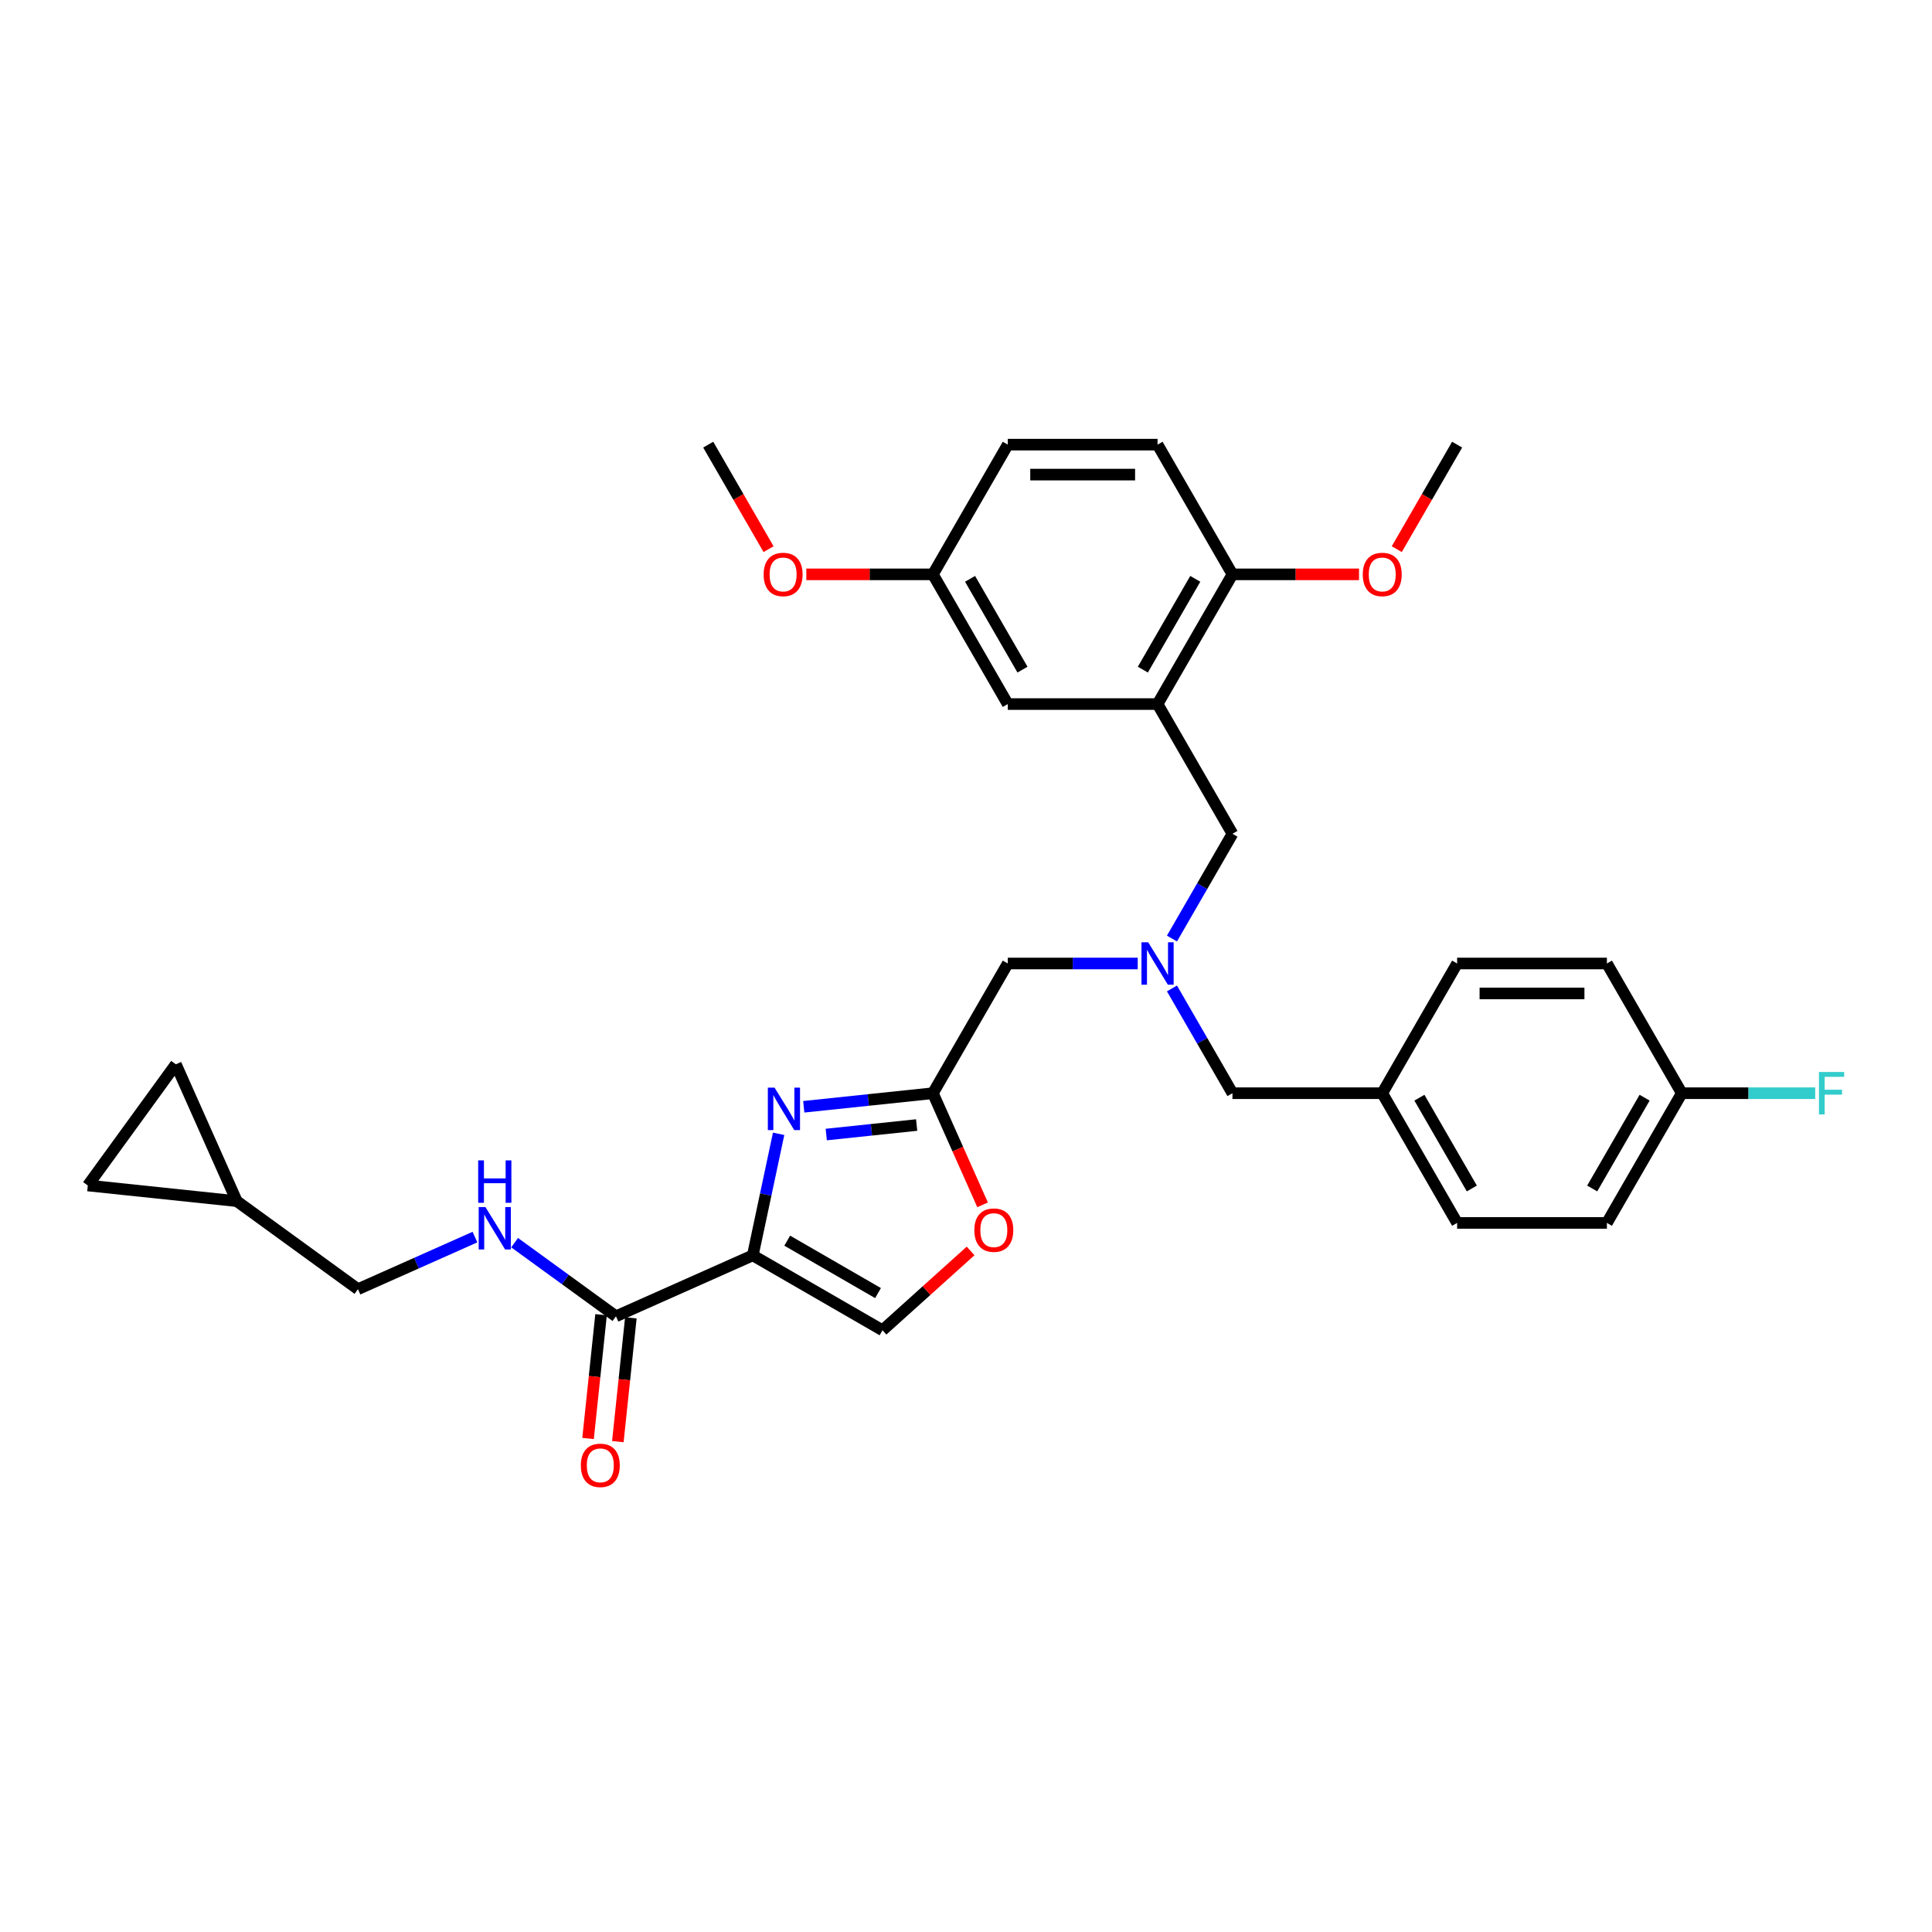 <?xml version='1.0' encoding='iso-8859-1'?>
<svg version='1.1' baseProfile='full'
              xmlns='http://www.w3.org/2000/svg'
                      xmlns:rdkit='http://www.rdkit.org/xml'
                      xmlns:xlink='http://www.w3.org/1999/xlink'
                  xml:space='preserve'
width='1000px' height='1000px' viewBox='0 0 1000 1000'>
<!-- END OF HEADER -->
<rect style='opacity:1.0;fill:#FFFFFF;stroke:none' width='1000' height='1000' x='0' y='0'> </rect>
<path class='bond-0' d='M 91.023,550.883 L 45.455,613.602' style='fill:none;fill-rule:evenodd;stroke:#000000;stroke-width:6px;stroke-linecap:butt;stroke-linejoin:miter;stroke-opacity:1' />
<path class='bond-1' d='M 91.023,550.883 L 122.556,621.706' style='fill:none;fill-rule:evenodd;stroke:#000000;stroke-width:6px;stroke-linecap:butt;stroke-linejoin:miter;stroke-opacity:1' />
<path class='bond-2' d='M 311.109,680.5 L 307.742,712.531' style='fill:none;fill-rule:evenodd;stroke:#000000;stroke-width:6px;stroke-linecap:butt;stroke-linejoin:miter;stroke-opacity:1' />
<path class='bond-2' d='M 307.742,712.531 L 304.376,744.562' style='fill:none;fill-rule:evenodd;stroke:#FF0000;stroke-width:6px;stroke-linecap:butt;stroke-linejoin:miter;stroke-opacity:1' />
<path class='bond-2' d='M 326.529,682.121 L 323.162,714.152' style='fill:none;fill-rule:evenodd;stroke:#000000;stroke-width:6px;stroke-linecap:butt;stroke-linejoin:miter;stroke-opacity:1' />
<path class='bond-2' d='M 323.162,714.152 L 319.796,746.182' style='fill:none;fill-rule:evenodd;stroke:#FF0000;stroke-width:6px;stroke-linecap:butt;stroke-linejoin:miter;stroke-opacity:1' />
<path class='bond-3' d='M 318.819,681.311 L 292.591,662.255' style='fill:none;fill-rule:evenodd;stroke:#000000;stroke-width:6px;stroke-linecap:butt;stroke-linejoin:miter;stroke-opacity:1' />
<path class='bond-3' d='M 292.591,662.255 L 266.363,643.2' style='fill:none;fill-rule:evenodd;stroke:#0000FF;stroke-width:6px;stroke-linecap:butt;stroke-linejoin:miter;stroke-opacity:1' />
<path class='bond-4' d='M 318.819,681.311 L 389.642,649.778' style='fill:none;fill-rule:evenodd;stroke:#000000;stroke-width:6px;stroke-linecap:butt;stroke-linejoin:miter;stroke-opacity:1' />
<path class='bond-5' d='M 245.835,640.312 L 215.555,653.793' style='fill:none;fill-rule:evenodd;stroke:#0000FF;stroke-width:6px;stroke-linecap:butt;stroke-linejoin:miter;stroke-opacity:1' />
<path class='bond-5' d='M 215.555,653.793 L 185.276,667.275' style='fill:none;fill-rule:evenodd;stroke:#000000;stroke-width:6px;stroke-linecap:butt;stroke-linejoin:miter;stroke-opacity:1' />
<path class='bond-6' d='M 45.455,613.602 L 122.556,621.706' style='fill:none;fill-rule:evenodd;stroke:#000000;stroke-width:6px;stroke-linecap:butt;stroke-linejoin:miter;stroke-opacity:1' />
<path class='bond-7' d='M 588.887,498.703 L 555.256,498.703' style='fill:none;fill-rule:evenodd;stroke:#0000FF;stroke-width:6px;stroke-linecap:butt;stroke-linejoin:miter;stroke-opacity:1' />
<path class='bond-7' d='M 555.256,498.703 L 521.625,498.703' style='fill:none;fill-rule:evenodd;stroke:#000000;stroke-width:6px;stroke-linecap:butt;stroke-linejoin:miter;stroke-opacity:1' />
<path class='bond-8' d='M 606.608,485.787 L 622.261,458.675' style='fill:none;fill-rule:evenodd;stroke:#0000FF;stroke-width:6px;stroke-linecap:butt;stroke-linejoin:miter;stroke-opacity:1' />
<path class='bond-8' d='M 622.261,458.675 L 637.914,431.564' style='fill:none;fill-rule:evenodd;stroke:#000000;stroke-width:6px;stroke-linecap:butt;stroke-linejoin:miter;stroke-opacity:1' />
<path class='bond-9' d='M 606.608,511.619 L 622.261,538.731' style='fill:none;fill-rule:evenodd;stroke:#0000FF;stroke-width:6px;stroke-linecap:butt;stroke-linejoin:miter;stroke-opacity:1' />
<path class='bond-9' d='M 622.261,538.731 L 637.914,565.842' style='fill:none;fill-rule:evenodd;stroke:#000000;stroke-width:6px;stroke-linecap:butt;stroke-linejoin:miter;stroke-opacity:1' />
<path class='bond-10' d='M 521.625,498.703 L 482.862,565.842' style='fill:none;fill-rule:evenodd;stroke:#000000;stroke-width:6px;stroke-linecap:butt;stroke-linejoin:miter;stroke-opacity:1' />
<path class='bond-11' d='M 637.914,431.564 L 599.151,364.424' style='fill:none;fill-rule:evenodd;stroke:#000000;stroke-width:6px;stroke-linecap:butt;stroke-linejoin:miter;stroke-opacity:1' />
<path class='bond-12' d='M 403.016,586.862 L 396.329,618.32' style='fill:none;fill-rule:evenodd;stroke:#0000FF;stroke-width:6px;stroke-linecap:butt;stroke-linejoin:miter;stroke-opacity:1' />
<path class='bond-12' d='M 396.329,618.32 L 389.642,649.778' style='fill:none;fill-rule:evenodd;stroke:#000000;stroke-width:6px;stroke-linecap:butt;stroke-linejoin:miter;stroke-opacity:1' />
<path class='bond-13' d='M 416.025,572.867 L 449.444,569.355' style='fill:none;fill-rule:evenodd;stroke:#0000FF;stroke-width:6px;stroke-linecap:butt;stroke-linejoin:miter;stroke-opacity:1' />
<path class='bond-13' d='M 449.444,569.355 L 482.862,565.842' style='fill:none;fill-rule:evenodd;stroke:#000000;stroke-width:6px;stroke-linecap:butt;stroke-linejoin:miter;stroke-opacity:1' />
<path class='bond-13' d='M 427.672,587.234 L 451.064,584.775' style='fill:none;fill-rule:evenodd;stroke:#0000FF;stroke-width:6px;stroke-linecap:butt;stroke-linejoin:miter;stroke-opacity:1' />
<path class='bond-13' d='M 451.064,584.775 L 474.457,582.316' style='fill:none;fill-rule:evenodd;stroke:#000000;stroke-width:6px;stroke-linecap:butt;stroke-linejoin:miter;stroke-opacity:1' />
<path class='bond-14' d='M 389.642,649.778 L 456.782,688.541' style='fill:none;fill-rule:evenodd;stroke:#000000;stroke-width:6px;stroke-linecap:butt;stroke-linejoin:miter;stroke-opacity:1' />
<path class='bond-14' d='M 407.466,642.165 L 454.463,669.299' style='fill:none;fill-rule:evenodd;stroke:#000000;stroke-width:6px;stroke-linecap:butt;stroke-linejoin:miter;stroke-opacity:1' />
<path class='bond-15' d='M 456.782,688.541 L 479.58,668.013' style='fill:none;fill-rule:evenodd;stroke:#000000;stroke-width:6px;stroke-linecap:butt;stroke-linejoin:miter;stroke-opacity:1' />
<path class='bond-15' d='M 479.58,668.013 L 502.378,647.486' style='fill:none;fill-rule:evenodd;stroke:#FF0000;stroke-width:6px;stroke-linecap:butt;stroke-linejoin:miter;stroke-opacity:1' />
<path class='bond-16' d='M 599.151,364.424 L 637.914,297.285' style='fill:none;fill-rule:evenodd;stroke:#000000;stroke-width:6px;stroke-linecap:butt;stroke-linejoin:miter;stroke-opacity:1' />
<path class='bond-16' d='M 591.538,346.601 L 618.672,299.603' style='fill:none;fill-rule:evenodd;stroke:#000000;stroke-width:6px;stroke-linecap:butt;stroke-linejoin:miter;stroke-opacity:1' />
<path class='bond-17' d='M 599.151,364.424 L 521.625,364.424' style='fill:none;fill-rule:evenodd;stroke:#000000;stroke-width:6px;stroke-linecap:butt;stroke-linejoin:miter;stroke-opacity:1' />
<path class='bond-18' d='M 637.914,297.285 L 599.151,230.145' style='fill:none;fill-rule:evenodd;stroke:#000000;stroke-width:6px;stroke-linecap:butt;stroke-linejoin:miter;stroke-opacity:1' />
<path class='bond-19' d='M 637.914,297.285 L 670.669,297.285' style='fill:none;fill-rule:evenodd;stroke:#000000;stroke-width:6px;stroke-linecap:butt;stroke-linejoin:miter;stroke-opacity:1' />
<path class='bond-19' d='M 670.669,297.285 L 703.423,297.285' style='fill:none;fill-rule:evenodd;stroke:#FF0000;stroke-width:6px;stroke-linecap:butt;stroke-linejoin:miter;stroke-opacity:1' />
<path class='bond-20' d='M 831.729,632.982 L 870.492,565.842' style='fill:none;fill-rule:evenodd;stroke:#000000;stroke-width:6px;stroke-linecap:butt;stroke-linejoin:miter;stroke-opacity:1' />
<path class='bond-20' d='M 824.115,615.158 L 851.249,568.161' style='fill:none;fill-rule:evenodd;stroke:#000000;stroke-width:6px;stroke-linecap:butt;stroke-linejoin:miter;stroke-opacity:1' />
<path class='bond-21' d='M 831.729,632.982 L 754.203,632.982' style='fill:none;fill-rule:evenodd;stroke:#000000;stroke-width:6px;stroke-linecap:butt;stroke-linejoin:miter;stroke-opacity:1' />
<path class='bond-22' d='M 870.492,565.842 L 831.729,498.703' style='fill:none;fill-rule:evenodd;stroke:#000000;stroke-width:6px;stroke-linecap:butt;stroke-linejoin:miter;stroke-opacity:1' />
<path class='bond-23' d='M 870.492,565.842 L 905.022,565.842' style='fill:none;fill-rule:evenodd;stroke:#000000;stroke-width:6px;stroke-linecap:butt;stroke-linejoin:miter;stroke-opacity:1' />
<path class='bond-23' d='M 905.022,565.842 L 939.552,565.842' style='fill:none;fill-rule:evenodd;stroke:#33CCCC;stroke-width:6px;stroke-linecap:butt;stroke-linejoin:miter;stroke-opacity:1' />
<path class='bond-24' d='M 831.729,498.703 L 754.203,498.703' style='fill:none;fill-rule:evenodd;stroke:#000000;stroke-width:6px;stroke-linecap:butt;stroke-linejoin:miter;stroke-opacity:1' />
<path class='bond-24' d='M 820.1,514.208 L 765.832,514.208' style='fill:none;fill-rule:evenodd;stroke:#000000;stroke-width:6px;stroke-linecap:butt;stroke-linejoin:miter;stroke-opacity:1' />
<path class='bond-25' d='M 754.203,498.703 L 715.44,565.842' style='fill:none;fill-rule:evenodd;stroke:#000000;stroke-width:6px;stroke-linecap:butt;stroke-linejoin:miter;stroke-opacity:1' />
<path class='bond-26' d='M 715.44,565.842 L 754.203,632.982' style='fill:none;fill-rule:evenodd;stroke:#000000;stroke-width:6px;stroke-linecap:butt;stroke-linejoin:miter;stroke-opacity:1' />
<path class='bond-26' d='M 734.682,568.161 L 761.816,615.158' style='fill:none;fill-rule:evenodd;stroke:#000000;stroke-width:6px;stroke-linecap:butt;stroke-linejoin:miter;stroke-opacity:1' />
<path class='bond-27' d='M 715.44,565.842 L 637.914,565.842' style='fill:none;fill-rule:evenodd;stroke:#000000;stroke-width:6px;stroke-linecap:butt;stroke-linejoin:miter;stroke-opacity:1' />
<path class='bond-28' d='M 521.625,364.424 L 482.862,297.285' style='fill:none;fill-rule:evenodd;stroke:#000000;stroke-width:6px;stroke-linecap:butt;stroke-linejoin:miter;stroke-opacity:1' />
<path class='bond-28' d='M 529.239,346.601 L 502.104,299.603' style='fill:none;fill-rule:evenodd;stroke:#000000;stroke-width:6px;stroke-linecap:butt;stroke-linejoin:miter;stroke-opacity:1' />
<path class='bond-29' d='M 599.151,230.145 L 521.625,230.145' style='fill:none;fill-rule:evenodd;stroke:#000000;stroke-width:6px;stroke-linecap:butt;stroke-linejoin:miter;stroke-opacity:1' />
<path class='bond-29' d='M 587.522,245.651 L 533.254,245.651' style='fill:none;fill-rule:evenodd;stroke:#000000;stroke-width:6px;stroke-linecap:butt;stroke-linejoin:miter;stroke-opacity:1' />
<path class='bond-30' d='M 482.862,297.285 L 521.625,230.145' style='fill:none;fill-rule:evenodd;stroke:#000000;stroke-width:6px;stroke-linecap:butt;stroke-linejoin:miter;stroke-opacity:1' />
<path class='bond-31' d='M 482.862,297.285 L 450.107,297.285' style='fill:none;fill-rule:evenodd;stroke:#000000;stroke-width:6px;stroke-linecap:butt;stroke-linejoin:miter;stroke-opacity:1' />
<path class='bond-31' d='M 450.107,297.285 L 417.353,297.285' style='fill:none;fill-rule:evenodd;stroke:#FF0000;stroke-width:6px;stroke-linecap:butt;stroke-linejoin:miter;stroke-opacity:1' />
<path class='bond-32' d='M 722.969,284.245 L 738.586,257.195' style='fill:none;fill-rule:evenodd;stroke:#FF0000;stroke-width:6px;stroke-linecap:butt;stroke-linejoin:miter;stroke-opacity:1' />
<path class='bond-32' d='M 738.586,257.195 L 754.203,230.145' style='fill:none;fill-rule:evenodd;stroke:#000000;stroke-width:6px;stroke-linecap:butt;stroke-linejoin:miter;stroke-opacity:1' />
<path class='bond-33' d='M 397.808,284.245 L 382.19,257.195' style='fill:none;fill-rule:evenodd;stroke:#FF0000;stroke-width:6px;stroke-linecap:butt;stroke-linejoin:miter;stroke-opacity:1' />
<path class='bond-33' d='M 382.19,257.195 L 366.573,230.145' style='fill:none;fill-rule:evenodd;stroke:#000000;stroke-width:6px;stroke-linecap:butt;stroke-linejoin:miter;stroke-opacity:1' />
<path class='bond-34' d='M 508.589,623.626 L 495.726,594.734' style='fill:none;fill-rule:evenodd;stroke:#FF0000;stroke-width:6px;stroke-linecap:butt;stroke-linejoin:miter;stroke-opacity:1' />
<path class='bond-34' d='M 495.726,594.734 L 482.862,565.842' style='fill:none;fill-rule:evenodd;stroke:#000000;stroke-width:6px;stroke-linecap:butt;stroke-linejoin:miter;stroke-opacity:1' />
<path class='bond-35' d='M 122.556,621.706 L 185.276,667.275' style='fill:none;fill-rule:evenodd;stroke:#000000;stroke-width:6px;stroke-linecap:butt;stroke-linejoin:miter;stroke-opacity:1' />
<path  class='atom-2' d='M 300.637 758.474
Q 300.637 753.202, 303.242 750.256
Q 305.847 747.31, 310.715 747.31
Q 315.584 747.31, 318.189 750.256
Q 320.794 753.202, 320.794 758.474
Q 320.794 763.808, 318.158 766.847
Q 315.522 769.855, 310.715 769.855
Q 305.878 769.855, 303.242 766.847
Q 300.637 763.839, 300.637 758.474
M 310.715 767.374
Q 314.064 767.374, 315.863 765.141
Q 317.693 762.877, 317.693 758.474
Q 317.693 754.163, 315.863 751.993
Q 314.064 749.791, 310.715 749.791
Q 307.366 749.791, 305.536 751.962
Q 303.738 754.132, 303.738 758.474
Q 303.738 762.908, 305.536 765.141
Q 307.366 767.374, 310.715 767.374
' fill='#FF0000'/>
<path  class='atom-3' d='M 251.246 624.764
L 258.44 636.393
Q 259.154 637.541, 260.301 639.618
Q 261.448 641.696, 261.51 641.82
L 261.51 624.764
L 264.425 624.764
L 264.425 646.72
L 261.417 646.72
L 253.696 634.005
Q 252.796 632.517, 251.835 630.811
Q 250.905 629.106, 250.626 628.579
L 250.626 646.72
L 247.773 646.72
L 247.773 624.764
L 251.246 624.764
' fill='#0000FF'/>
<path  class='atom-3' d='M 247.509 600.613
L 250.486 600.613
L 250.486 609.948
L 261.712 609.948
L 261.712 600.613
L 264.689 600.613
L 264.689 622.569
L 261.712 622.569
L 261.712 612.428
L 250.486 612.428
L 250.486 622.569
L 247.509 622.569
L 247.509 600.613
' fill='#0000FF'/>
<path  class='atom-5' d='M 594.298 487.725
L 601.492 499.354
Q 602.206 500.502, 603.353 502.579
Q 604.5 504.657, 604.562 504.781
L 604.562 487.725
L 607.477 487.725
L 607.477 509.681
L 604.469 509.681
L 596.748 496.966
Q 595.848 495.478, 594.887 493.772
Q 593.957 492.067, 593.678 491.54
L 593.678 509.681
L 590.825 509.681
L 590.825 487.725
L 594.298 487.725
' fill='#0000FF'/>
<path  class='atom-8' d='M 400.908 562.968
L 408.102 574.597
Q 408.815 575.745, 409.963 577.822
Q 411.11 579.9, 411.172 580.024
L 411.172 562.968
L 414.087 562.968
L 414.087 584.924
L 411.079 584.924
L 403.358 572.21
Q 402.458 570.721, 401.497 569.016
Q 400.567 567.31, 400.288 566.783
L 400.288 584.924
L 397.435 584.924
L 397.435 562.968
L 400.908 562.968
' fill='#0000FF'/>
<path  class='atom-20' d='M 941.49 554.865
L 954.545 554.865
L 954.545 557.377
L 944.436 557.377
L 944.436 564.044
L 953.429 564.044
L 953.429 566.587
L 944.436 566.587
L 944.436 576.82
L 941.49 576.82
L 941.49 554.865
' fill='#33CCCC'/>
<path  class='atom-25' d='M 705.362 297.347
Q 705.362 292.075, 707.966 289.129
Q 710.571 286.183, 715.44 286.183
Q 720.309 286.183, 722.913 289.129
Q 725.518 292.075, 725.518 297.347
Q 725.518 302.681, 722.882 305.72
Q 720.247 308.728, 715.44 308.728
Q 710.602 308.728, 707.966 305.72
Q 705.362 302.712, 705.362 297.347
M 715.44 306.247
Q 718.789 306.247, 720.588 304.014
Q 722.417 301.75, 722.417 297.347
Q 722.417 293.036, 720.588 290.866
Q 718.789 288.664, 715.44 288.664
Q 712.091 288.664, 710.261 290.835
Q 708.463 293.005, 708.463 297.347
Q 708.463 301.781, 710.261 304.014
Q 712.091 306.247, 715.44 306.247
' fill='#FF0000'/>
<path  class='atom-26' d='M 395.258 297.347
Q 395.258 292.075, 397.863 289.129
Q 400.468 286.183, 405.336 286.183
Q 410.205 286.183, 412.81 289.129
Q 415.415 292.075, 415.415 297.347
Q 415.415 302.681, 412.779 305.72
Q 410.143 308.728, 405.336 308.728
Q 400.499 308.728, 397.863 305.72
Q 395.258 302.712, 395.258 297.347
M 405.336 306.247
Q 408.685 306.247, 410.484 304.014
Q 412.314 301.75, 412.314 297.347
Q 412.314 293.036, 410.484 290.866
Q 408.685 288.664, 405.336 288.664
Q 401.987 288.664, 400.157 290.835
Q 398.359 293.005, 398.359 297.347
Q 398.359 301.781, 400.157 304.014
Q 401.987 306.247, 405.336 306.247
' fill='#FF0000'/>
<path  class='atom-29' d='M 504.316 636.728
Q 504.316 631.456, 506.921 628.51
Q 509.526 625.564, 514.395 625.564
Q 519.263 625.564, 521.868 628.51
Q 524.473 631.456, 524.473 636.728
Q 524.473 642.062, 521.837 645.101
Q 519.201 648.109, 514.395 648.109
Q 509.557 648.109, 506.921 645.101
Q 504.316 642.093, 504.316 636.728
M 514.395 645.628
Q 517.744 645.628, 519.542 643.395
Q 521.372 641.131, 521.372 636.728
Q 521.372 632.418, 519.542 630.247
Q 517.744 628.045, 514.395 628.045
Q 511.046 628.045, 509.216 630.216
Q 507.417 632.387, 507.417 636.728
Q 507.417 641.162, 509.216 643.395
Q 511.046 645.628, 514.395 645.628
' fill='#FF0000'/>
</svg>
